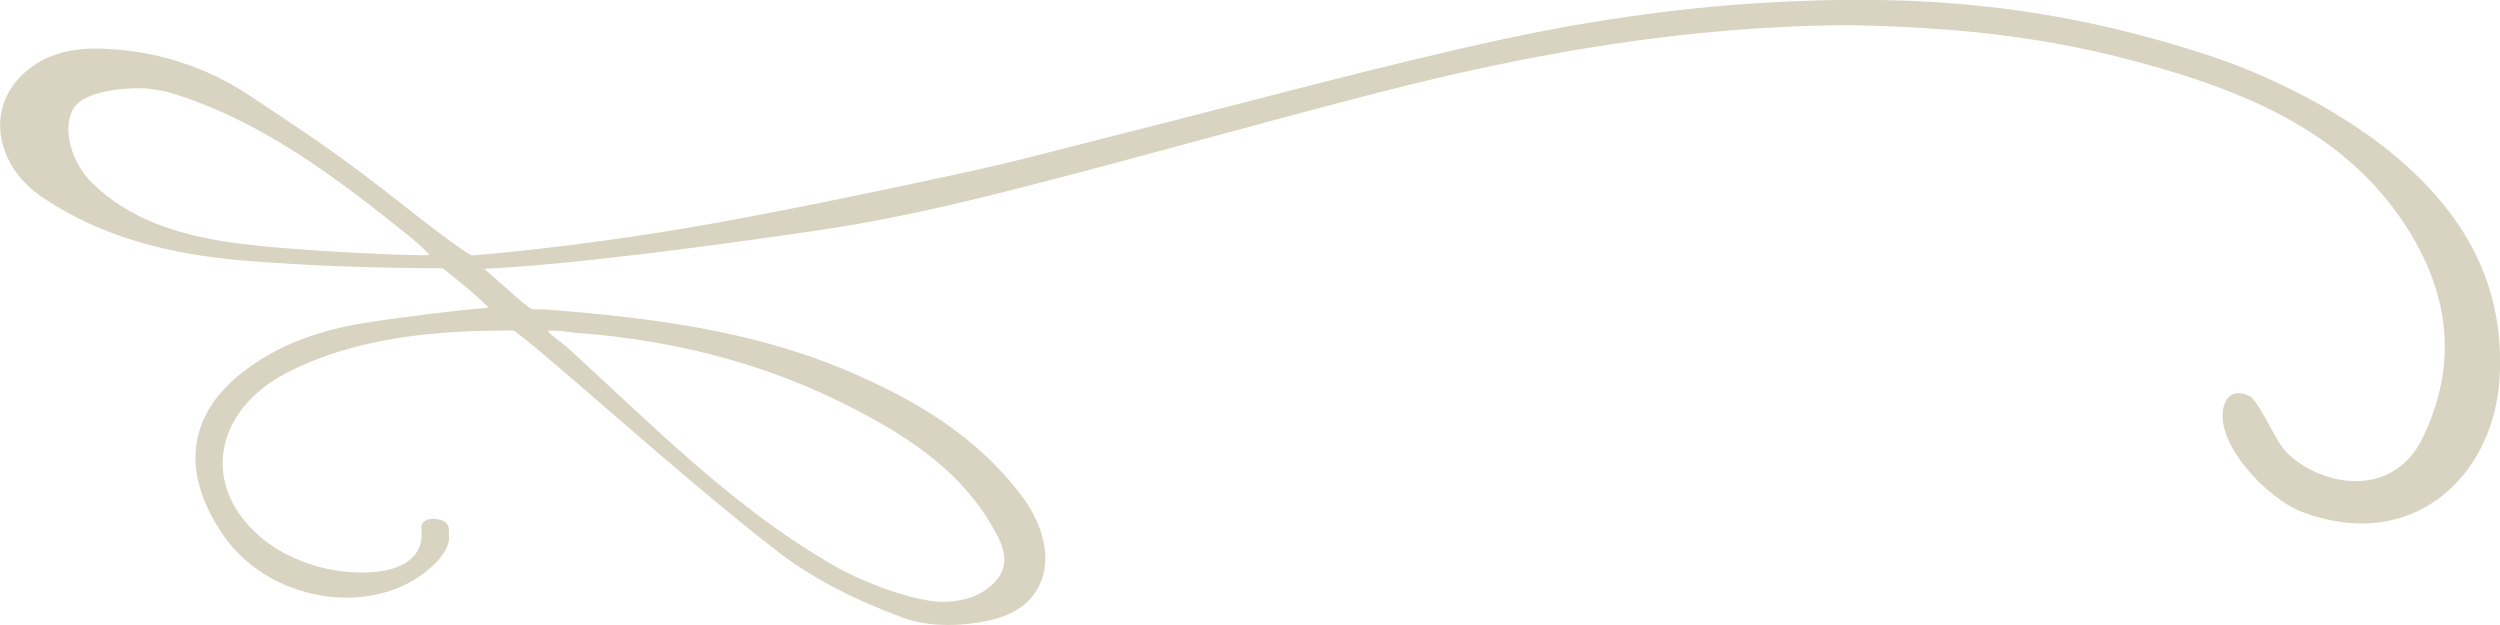 <?xml version="1.0" encoding="utf-8"?>
<!-- Generator: Adobe Illustrator 28.0.0, SVG Export Plug-In . SVG Version: 6.00 Build 0)  -->
<svg version="1.1" id="Layer_1" xmlns="http://www.w3.org/2000/svg" xmlns:xlink="http://www.w3.org/1999/xlink" x="0px" y="0px"
	 viewBox="0 0 400 100" style="enable-background:new 0 0 400 100;" xml:space="preserve">
<style type="text/css">
	.st0{fill:#D9D3C1;}
</style>
<g>
	<path class="st0" d="M220.44,14.84c-19.37,4.98-38.6,10.49-57.98,15.41c-10.21,2.6-20.53,4.97-30.94,6.51
		c-15.72,2.33-39.79,5.59-54.05,6.25c2.19,1.85,4.96,4.51,7.25,6.23c0.57,0.43,1.63,0.19,2.47,0.26c16.43,1.3,32.74,3.24,48.11,9.72
		c10.82,4.56,20.76,10.37,28.03,19.93c6.48,8.51,4.84,17.61-4.26,19.92c-4.56,1.16-10.14,1.38-14.45-0.19
		c-7.2-2.62-14.44-6.14-20.45-10.83C111,77.8,98.62,66.55,85.86,55.77c-1.31-1.11-2.23-1.81-3.63-2.87
		C70.05,52.81,57,53.91,45.88,59.65c-11.57,5.97-13.86,17.98-4.25,26.23c3.1,2.67,7.43,4.57,11.57,5.3
		c6.7,1.19,15.03,0.21,14.21-6.63c-0.11-0.9,0.73-1.84,2.77-1.43c2.04,0.42,1.58,1.69,1.66,2.91c0.08,1.24-0.96,2.81-1.94,3.83
		c-8.79,9.25-26.46,7.02-34.18-4.24c-6.68-9.73-5.88-18.85,2.75-25.79c5.71-4.6,12.59-6.99,19.81-8.15
		c5.79-0.93,15.58-2.14,19.92-2.44c-2.35-2.35-4.78-4.26-7.36-6.32c-10.05,0-21.74-0.39-31.75-1.22
		c-11.44-0.96-22.53-3.55-32.27-10.1c-7.27-4.89-9.02-13.5-3.73-19.15c3.43-3.66,8-4.79,12.89-4.67c8.7,0.22,16.88,2.8,23.96,7.51
		c10.68,7.1,14.58,9.63,25.76,18.45c1.79,1.41,7.73,6.07,9.79,7.13c8.46-0.62,23.43-2.52,33.87-4.3c14.9-2.54,29.7-5.68,44.48-8.85
		c8.96-1.92,17.81-4.37,26.7-6.59c20.21-5.06,40.31-10.63,60.66-15.01c13.18-2.83,26.68-4.77,40.13-5.62
		c26.06-1.64,47.92,0.34,72.89,8.64c4.44,1.48,17.94,6.59,28.92,15.75c10.95,9.13,17.65,20.48,16.8,35.47
		c-0.89,15.83-13.88,28.19-31.55,21.57c-5.72-2.14-14.45-11.35-12.5-17.2c0.96-2.87,3.88-1.65,4.47-1.03
		c0.64,0.69,1.09,1.55,1.6,2.35c1.44,2.29,2.45,5.06,4.38,6.81c5.46,4.95,16.63,7,21.37-2.96c5.51-11.57,4.18-22.49-2.23-32.88
		c-8.47-13.72-22.1-20.62-36.83-25.2c-18.79-5.84-34.28-7.4-52.68-7.8C269.48,4.17,244.81,8.58,220.44,14.84z M159.41,92.86
		c2.73-3.15,0.53-6.71-1.23-9.59c-4.43-7.24-11.15-12.15-18.4-16.19c-15.04-8.39-30.86-12.63-47.94-13.85
		c-2.42-0.39-3.65-0.35-4.19-0.29c0.3,0.58,2.5,2.07,2.95,2.49c13.66,12.45,26.65,25.78,42.83,35.07
		c5.42,3.11,13.38,5.79,17.33,5.79C154.71,96.28,157.53,95.02,159.41,92.86z M11.6,17.63c-1.61,3.15-0.16,8.41,3.18,11.68
		c6.03,5.89,13.88,8.22,21.73,9.42c9.32,1.43,31.33,2.31,32.2,2.06c-0.51-0.62-2.19-2.17-2.81-2.67
		c-11.99-9.61-24.12-18.99-39.19-23.45c0,0-2.17-0.4-3.27-0.52C22.47,14.05,13.5,13.91,11.6,17.63z"/>
</g>
</svg>
